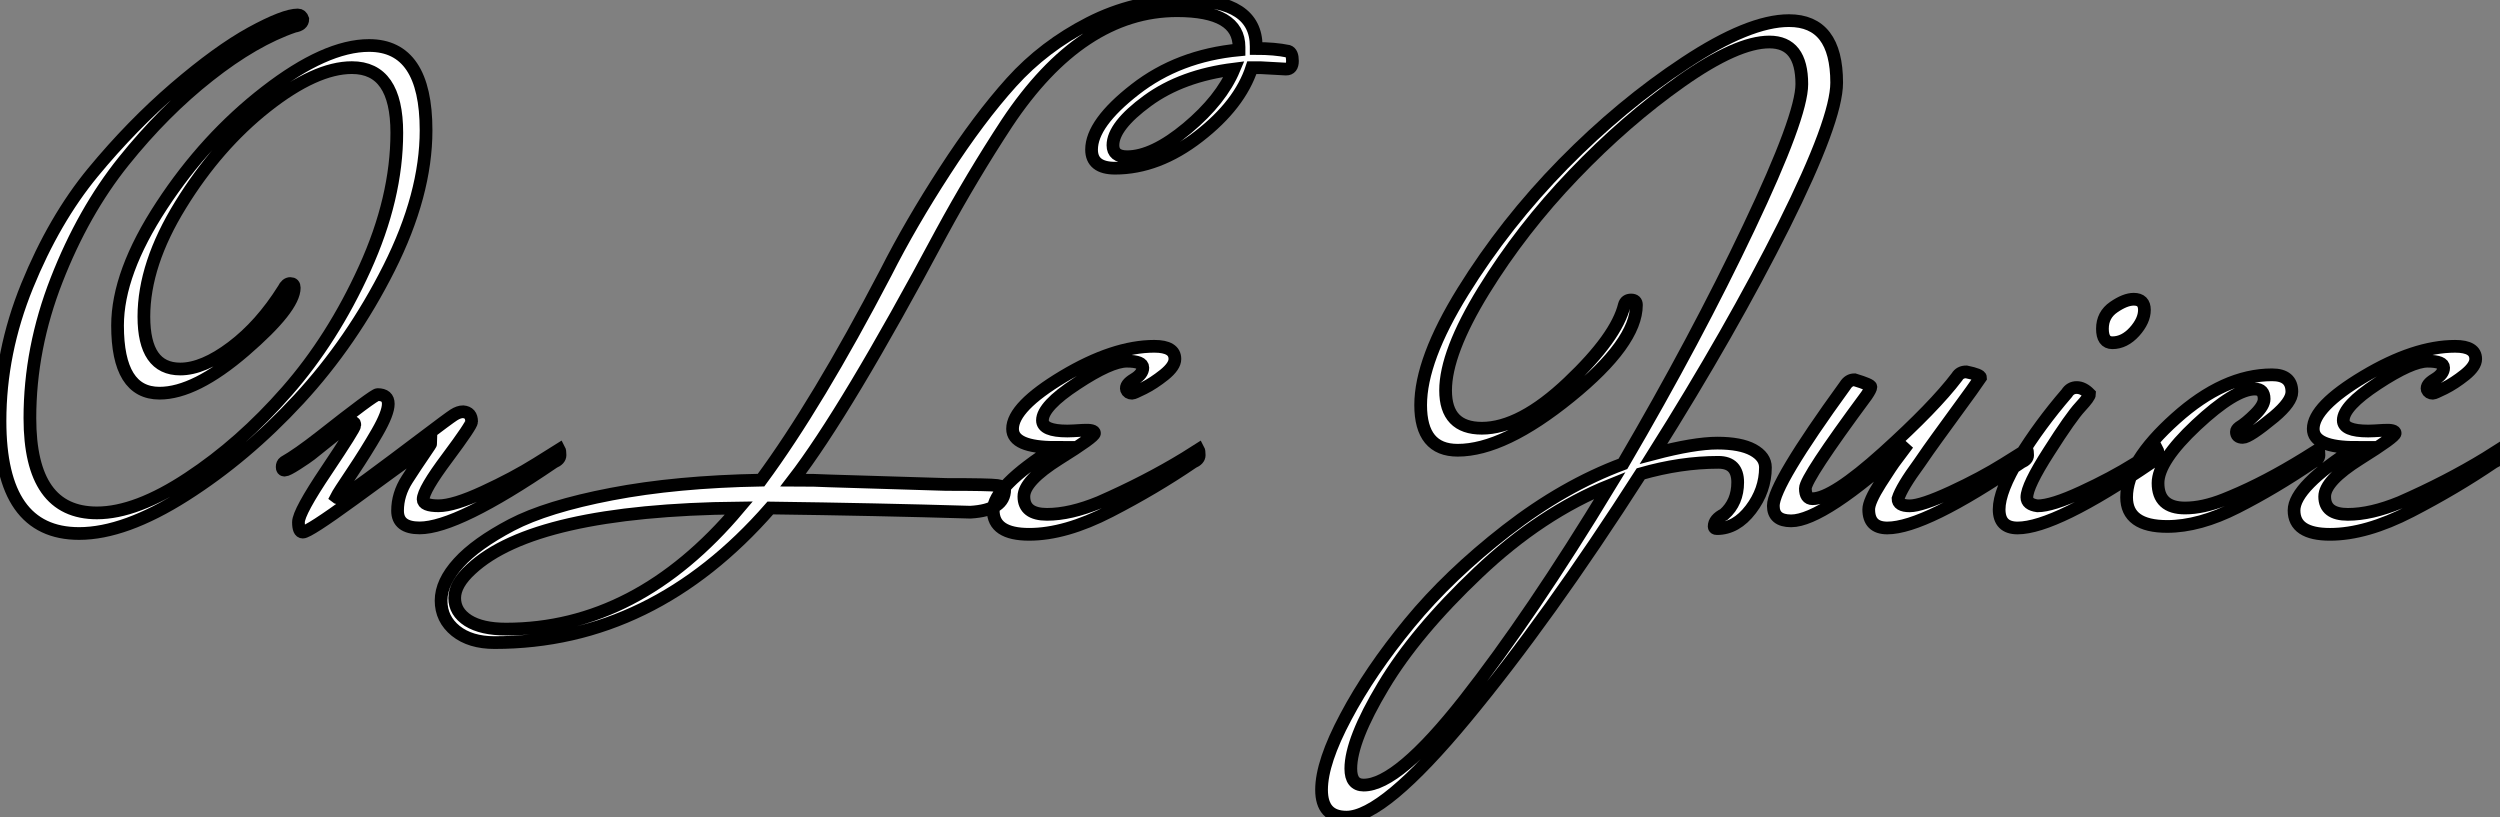 <?xml version="1.0" standalone="no"?>
<svg xmlns="http://www.w3.org/2000/svg" viewBox="0 -0.594 196.509 64.231"><rect x="0" y="-0.594" width="196.509" height="64.231" fill="#808080" stroke="none"/><path d="M23.41-39.42L23.41-39.42Q23.69-39.42 23.80-39.09L23.80-39.09Q23.80-38.64 23.13-38.53L23.13-38.53Q19.99-37.46 16.44-34.66Q12.88-31.86 9.72-27.92Q6.55-23.97 4.45-18.59Q2.35-13.22 2.35-7.73L2.35-7.73Q2.35-0.28 7.62-0.28L7.62-0.28Q10.70-0.28 14.81-3.00Q18.93-5.71 22.54-9.83Q26.15-13.94 28.67-19.49Q31.19-25.03 31.19-30.16Q31.19-35.28 27.66-35.28L27.66-35.28Q24.81-35.28 20.94-32.23Q17.08-29.18 14.20-24.50Q11.31-19.82 11.31-15.71Q11.31-11.59 14.17-11.59L14.17-11.59Q15.96-11.59 18.23-13.30Q20.50-15.01 22.29-17.86L22.29-17.86Q22.51-18.31 22.82-18.31Q23.13-18.31 23.13-17.98L23.13-17.98Q23.13-16.41 19.24-13.05Q15.34-9.69 12.54-9.69L12.54-9.69Q9.24-9.69 9.24-15.01L9.24-15.01Q9.24-19.15 12.71-24.44Q16.18-29.74 20.89-33.38Q25.59-37.02 29.01-37.02L29.01-37.02Q33.49-37.02 33.49-30.35L33.49-30.35Q33.49-25.31 30.58-19.52Q27.66-13.72 23.49-9.21Q19.32-4.70 14.56-1.68Q9.80 1.34 6.22 1.34L6.22 1.34Q0 1.34 0-7.50L0-7.50Q0-12.88 2.13-18.12Q4.26-23.35 7.31-27.05Q10.36-30.74 13.75-33.66Q17.14-36.57 19.74-38.00Q22.34-39.42 23.41-39.42ZM22.34-4.26L22.34-4.26Q23.41-4.87 25.14-6.22L25.14-6.22Q29.40-9.58 29.68-9.58L29.68-9.58Q30.52-9.58 30.52-8.85Q30.52-8.12 29.65-6.61Q28.78-5.10 27.69-3.47Q26.60-1.85 26.43-1.51L26.43-1.51Q26.49-1.46 26.68-1.46Q26.88-1.46 28.90-2.94Q30.91-4.42 33.10-6.08Q35.28-7.73 35.67-7.98Q36.06-8.23 36.40-8.23L36.40-8.23Q37.07-8.18 37.07-7.45L37.07-7.45Q37.07-7.17 35.17-4.62Q33.26-2.07 33.26-1.34L33.26-1.34Q33.26-0.84 34.47-0.84Q35.67-0.84 38.02-1.93Q40.38-3.02 42.17-4.14L42.17-4.14L43.96-5.26Q44.02-5.15 44.02-4.82Q44.02-4.48 43.51-4.26L43.51-4.26Q35.95 0.90 32.98 0.90L32.98 0.90Q31.25 0.90 31.25-0.45L31.25-0.45Q31.25-1.74 32.00-2.91Q32.76-4.09 33.32-4.90Q33.88-5.71 33.88-5.77L33.88-5.77Q31.30-3.92 27.78-1.34Q24.25 1.23 23.80 1.23L23.80 1.23Q23.46 1.23 23.46 0.45Q23.46-0.34 25.68-3.64Q27.89-6.94 27.89-7.17Q27.89-7.39 27.78-7.39L27.78-7.39L27.22-7.11L24.42-4.87Q24.14-4.65 23.35-4.14Q22.57-3.64 22.37-3.64Q22.18-3.64 22.18-3.89Q22.18-4.14 22.34-4.26Z" fill="white" stroke="black" transform="translate(0 0) scale(1 1) translate(0 40.002)"/><path d="M49.28-35.17L49.28-35.17L47.26-35.28L46.59-35.28Q45.64-32.37 42.42-29.88Q39.20-27.38 35.84-27.38L35.84-27.38Q33.99-27.38 33.99-28.84L33.99-28.84Q33.99-30.91 37.41-33.57Q40.82-36.23 45.58-36.68L45.58-36.68L45.58-36.90Q45.58-39.76 40.71-39.76L40.71-39.76Q33.21-39.76 27.33-30.91L27.33-30.91Q24.58-26.71 22.18-22.29L22.18-22.29Q14.67-8.23 10.53-2.86L10.53-2.86Q12.38-2.86 13.38-2.80L13.38-2.80L22.57-2.52Q25.98-2.52 26.57-2.44Q27.16-2.35 27.16-2.13L27.16-2.13Q27.16-0.50 24.47-0.34L24.47-0.34Q17.08-0.56 8.74-0.67L8.74-0.67Q-0.50 9.91-12.94 9.91L-12.94 9.91Q-14.84 9.91-15.99 8.99Q-17.14 8.06-17.14 6.61Q-17.14 5.15-15.76 3.64Q-14.39 2.13-11.62 0.67Q-8.85-0.78-3.75-1.76Q1.34-2.74 8.01-2.86L8.01-2.86Q12.43-8.85 17.81-19.15L17.81-19.15Q19.77-23.02 22.46-27.16Q25.14-31.30 27.69-34.13Q30.24-36.96 33.80-38.78Q37.35-40.60 41.38-40.60L41.38-40.60Q46.93-40.60 46.93-36.96L46.93-36.96L46.93-36.79Q48.38-36.79 49.45-36.57L49.45-36.57Q49.78-36.46 49.78-35.81Q49.78-35.17 49.28-35.17ZM-14.78 4.14L-14.78 4.14Q-16.07 5.32-16.07 6.41Q-16.07 7.50-15.01 8.18Q-13.94 8.85-12.04 8.85L-12.04 8.85Q-1.74 8.85 6.27-0.67L6.27-0.67Q-9.80-0.50-14.78 4.14ZM35.67-29.18L35.67-29.18Q35.67-28.28 36.79-28.28L36.79-28.28Q38.81-28.28 41.50-30.52Q44.18-32.76 45.19-35.17L45.19-35.17Q41.10-34.66 38.39-32.68Q35.67-30.69 35.67-29.18ZM31.14-5.43L31.14-5.43Q27.78-5.43 27.78-6.89L27.78-6.89Q27.78-8.62 31.75-11.00Q35.73-13.38 38.92-13.38L38.92-13.38Q40.54-13.38 40.54-12.38L40.54-12.38Q40.54-11.82 39.70-11.14Q38.86-10.47 38.08-10.08Q37.30-9.69 37.18-9.69L37.18-9.69Q36.85-9.69 36.74-9.97L36.74-9.97Q36.62-10.36 37.32-10.78Q38.02-11.20 38.02-11.70Q38.02-12.21 36.76-12.21Q35.50-12.21 32.82-10.44Q30.13-8.68 30.13-7.56L30.13-7.56Q30.13-6.72 32.09-6.72L32.09-6.72Q32.42-6.72 33.32-6.78Q34.22-6.83 34.22-6.55Q34.22-6.27 31.44-4.54Q28.67-2.80 28.67-1.57L28.67-1.57Q28.67-0.17 30.49-0.17Q32.31-0.17 34.61-1.12L34.61-1.12Q38.30-2.74 41.33-4.59L41.33-4.59L42.39-5.26Q42.45-5.15 42.45-4.82Q42.45-4.48 41.94-4.26L41.94-4.26Q38.98-2.24 35.45-0.42Q31.92 1.40 29.09 1.40Q26.26 1.40 26.26-0.48Q26.26-2.35 31.14-5.43Z" fill="white" stroke="black" transform="translate(52.8 0) scale(1 1) translate(-0.989 40.006)"/><path d="M24.58-4.26L24.58-4.26Q21.62-4.26 18.48-3.36L18.48-3.36Q11.20 8.01 4.73 15.82Q-1.74 23.63-4.65 23.63L-4.65 23.63Q-6.61 23.63-6.61 21.48Q-6.61 19.32-4.70 15.74Q-2.80 12.15 0.31 8.37Q3.42 4.59 7.92 1.09Q12.43-2.41 17.08-4.14L17.08-4.14Q22.85-14 26.99-22.74Q31.14-31.47 31.14-33.99L31.14-33.99Q31.14-37.30 28.59-37.30Q26.04-37.30 21.67-34.22Q17.30-31.14 13.22-26.88Q9.13-22.62 6.13-17.75Q3.14-12.88 3.14-9.91Q3.14-6.94 5.99-6.94L5.99-6.94Q9.02-6.94 12.80-10.53Q16.58-14.11 17.19-16.63L17.19-16.63Q17.30-17.02 17.72-17.02Q18.14-17.02 18.14-16.63L18.14-16.63Q18.14-13.66 12.94-9.44Q7.73-5.21 4.09-5.21L4.09-5.21Q1.18-5.21 1.18-8.76Q1.18-12.32 4.51-17.70Q7.84-23.07 12.40-27.72Q16.97-32.37 21.98-35.67Q26.99-38.98 30.13-38.98L30.13-38.98Q33.88-38.98 33.88-34.10L33.88-34.10Q33.88-31.19 29.74-22.90Q25.59-14.62 19.49-4.93L19.49-4.93Q22.68-5.77 24.50-5.77Q26.32-5.77 27.30-5.24Q28.28-4.70 28.28-3.86L28.28-3.86Q28.28-2.07 27.13-0.56Q25.98 0.95 24.47 0.95L24.47 0.95Q24.25 0.95 24.25 0.78L24.25 0.78Q24.25 0.22 25.03-0.17L25.03-0.17Q26.10-1.12 26.10-2.69Q26.10-4.26 24.58-4.26ZM-4.31 19.82L-4.31 19.82Q-4.31 21.11-3.30 21.11L-3.30 21.11Q-0.62 21.11 4.62 14.45Q9.86 7.78 16.07-2.46L16.07-2.46Q10.64-0.28 5.71 4.40Q0.78 9.07-1.76 13.33Q-4.31 17.58-4.31 19.82ZM36.40-0.56L36.40-0.56Q36.40-1.18 37.32-2.63Q38.25-4.09 38.56-4.48Q38.86-4.87 39.48-5.71L39.48-5.71Q32.82 0.34 30.30 0.34L30.30 0.34Q28.90 0.34 28.90-0.84L28.90-0.84Q28.90-2.52 34.55-10.30L34.55-10.30Q34.83-10.75 35.28-10.75L35.28-10.75Q36.57-10.36 36.57-10.19Q36.57-10.02 36.23-9.52L36.23-9.52Q31.42-3.02 31.42-2.21Q31.42-1.40 31.98-1.40L31.98-1.40Q33.54-1.40 37.55-5.01Q41.55-8.62 43.34-10.98L43.34-10.98Q43.57-11.37 44.07-11.37L44.07-11.37Q45.19-11.14 45.19-10.92L45.19-10.92Q44.58-10.02 43.51-8.57Q42.45-7.11 41.78-6.19Q41.10-5.26 40.38-4.20L40.38-4.20Q38.98-2.30 38.70-1.40L38.70-1.40Q38.70-0.84 39.62-0.84Q40.54-0.84 42.90-1.93Q45.25-3.02 47.04-4.14L47.04-4.14L48.83-5.26Q48.89-5.15 48.89-4.82Q48.89-4.48 48.38-4.26L48.38-4.26Q40.82 0.90 37.86 0.90L37.86 0.90Q36.40 0.90 36.40-0.56ZM57.23-17.08L57.23-17.08Q58.07-17.08 58.07-16.24Q58.07-15.40 57.29-14.53Q56.50-13.66 55.55-13.66L55.55-13.66Q54.77-13.66 54.77-14.76Q54.77-15.85 55.66-16.46Q56.56-17.08 57.23-17.08ZM51.97-9.69L51.97-9.69Q52.25-10.14 52.75-10.14Q53.26-10.14 53.76-9.63L53.76-9.63Q53.76-9.41 53.03-8.62Q52.30-7.84 50.57-5.12Q48.83-2.41 48.83-1.51L48.83-1.51Q48.83-0.95 49.67-0.84L49.67-0.84Q50.79-0.84 53.14-1.93Q55.50-3.02 57.29-4.14L57.29-4.14L59.08-5.26Q59.14-5.15 59.14-4.82Q59.14-4.48 58.63-4.26L58.63-4.26Q51.07 0.90 48.10 0.90L48.10 0.90Q46.65 0.90 46.65-0.56Q46.65-2.02 48.24-4.62Q49.84-7.22 51.97-9.69ZM64.34-1.34L64.90-1.57Q67.59-2.69 70.67-4.59L70.67-4.59L71.74-5.26Q71.79-5.15 71.79-4.82Q71.79-4.48 71.29-4.26L71.29-4.26Q68.32-2.24 65.35-0.73Q62.38 0.78 59.86 0.78L59.86 0.78Q56.67 0.78 56.67-1.51L56.67-1.51Q56.67-4.26 60.51-7.70Q64.34-11.14 68.10-11.14L68.10-11.14Q69.66-11.14 69.66-9.80L69.66-9.80Q69.66-9.02 68.26-7.84L68.26-7.84Q66.30-6.22 65.80-6.22Q65.30-6.22 65.30-6.66L65.30-6.66Q65.30-6.83 65.52-7L65.52-7Q66.08-7.34 66.78-8.04Q67.48-8.74 67.48-9.24L67.48-9.24Q67.48-10.02 66.75-10.02L66.75-10.02Q65.18-10.02 62.16-7.20Q59.14-4.37 59.14-2.63L59.14-2.63Q59.14-0.67 61.26-0.67L61.26-0.67Q62.66-0.67 64.34-1.34L64.34-1.34ZM74.70-5.43L74.70-5.43Q71.34-5.43 71.34-6.89L71.34-6.89Q71.34-8.62 75.32-11.00Q79.30-13.38 82.49-13.38L82.49-13.38Q84.11-13.38 84.11-12.38L84.11-12.38Q84.11-11.82 83.27-11.14Q82.43-10.47 81.65-10.08Q80.86-9.69 80.75-9.69L80.75-9.69Q80.42-9.69 80.30-9.97L80.30-9.97Q80.19-10.36 80.89-10.78Q81.59-11.20 81.59-11.70Q81.59-12.21 80.33-12.21Q79.07-12.21 76.38-10.44Q73.70-8.68 73.70-7.56L73.70-7.56Q73.70-6.72 75.66-6.72L75.66-6.72Q75.99-6.72 76.89-6.78Q77.78-6.83 77.78-6.55Q77.78-6.27 75.01-4.54Q72.24-2.80 72.24-1.57L72.24-1.57Q72.24-0.17 74.06-0.17Q75.88-0.17 78.18-1.12L78.18-1.12Q81.87-2.74 84.90-4.59L84.90-4.59L85.96-5.26Q86.02-5.15 86.02-4.82Q86.02-4.48 85.51-4.26L85.51-4.26Q82.54-2.24 79.02-0.42Q75.49 1.40 72.66 1.40Q69.83 1.40 69.83-0.48Q69.83-2.35 74.70-5.43Z" fill="white" stroke="black" transform="translate(111.475 0) scale(1 1) translate(-0.986 40.007)"/></svg>